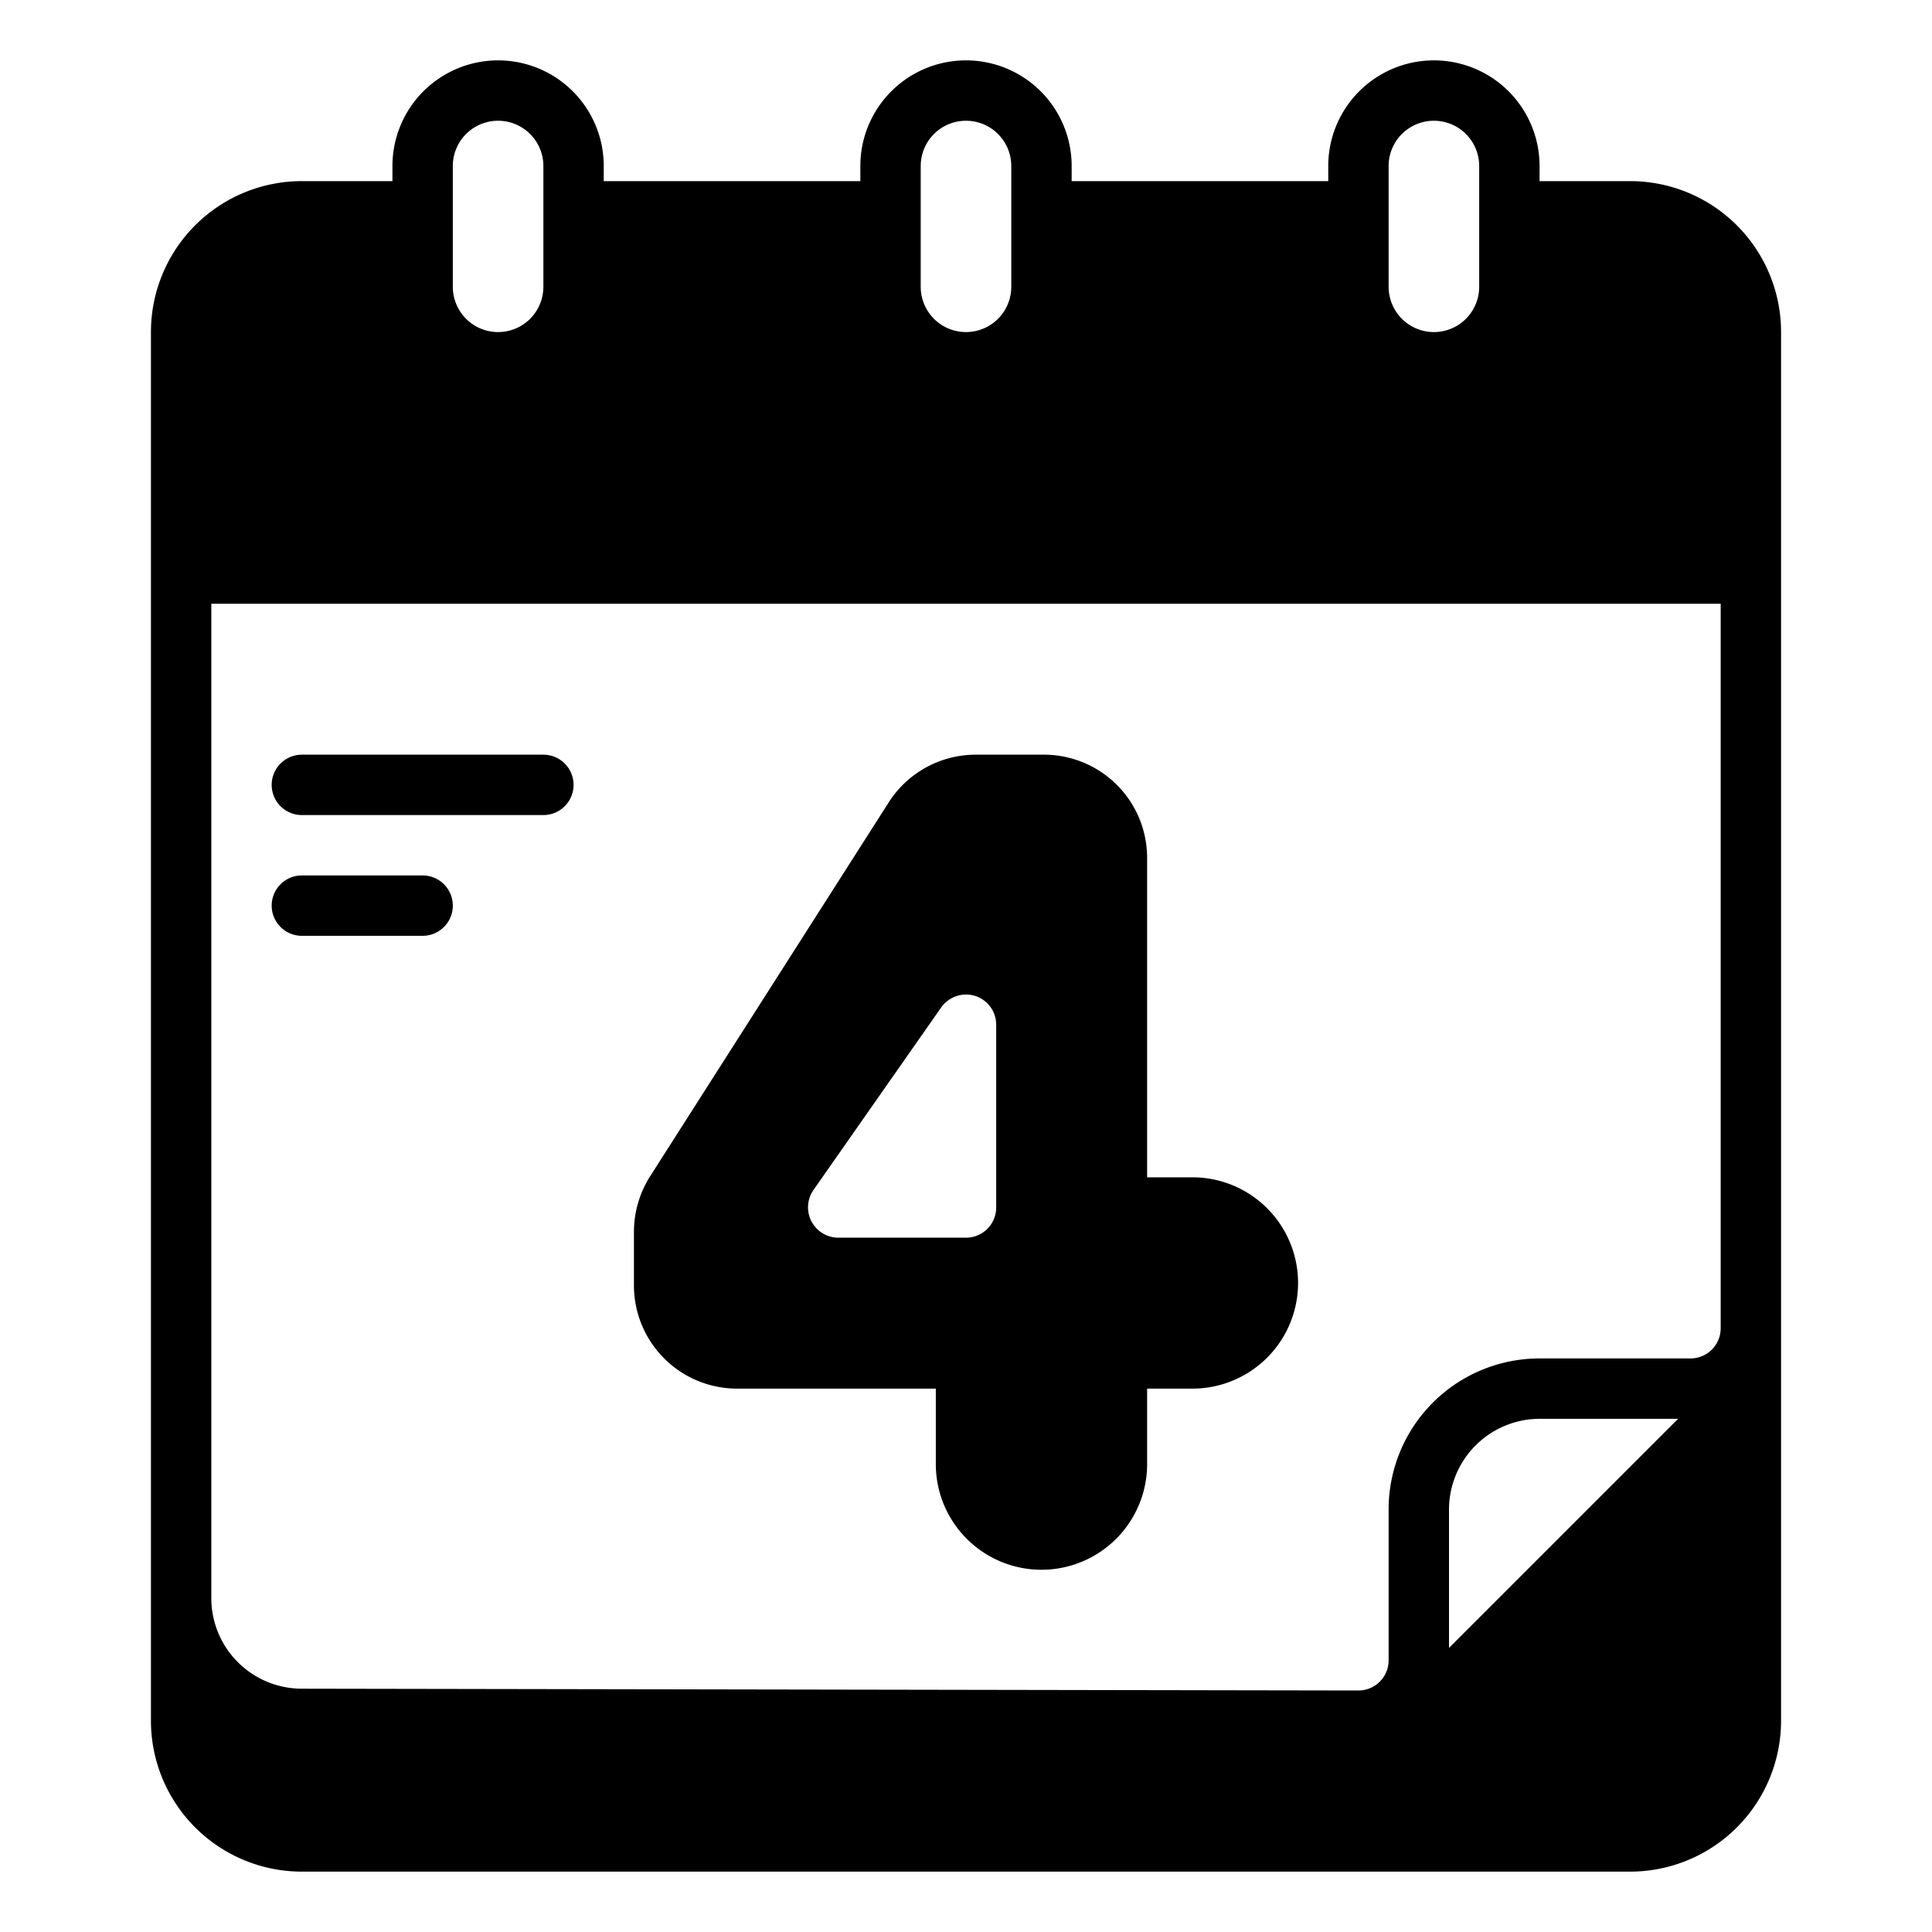 <svg height="512" width="512" viewBox="0 0 64 64" xmlns="http://www.w3.org/2000/svg"><g id="Glyph"><g data-name="Glyph" id="Glyph-2"><path d="M10,27h8a1,1,0,0,0,0-2H10a1,1,0,0,0,0,2Z"></path><path d="M10,31h4a1,1,0,0,0,0-2H10a1,1,0,0,0,0,2Z"></path><path d="M24.42,46H31v2.5a3.5,3.5,0,0,0,7,0V46h1.5a3.5,3.5,0,0,0,0-7H38V28.42A3.418,3.418,0,0,0,34.58,25H32.33a3.418,3.418,0,0,0-2.89,1.58l-7.9,12.38A3.436,3.436,0,0,0,21,40.8v1.78A3.418,3.418,0,0,0,24.42,46Zm2.52-6.57,4.24-6.06a1.011,1.011,0,0,1,1.12-.38,1,1,0,0,1,.7.96V40a1,1,0,0,1-1,1H27.76A1.006,1.006,0,0,1,26.94,39.43Z"></path><path d="M54,6H51V5.5a3.5,3.5,0,0,0-7,0V6H35.5V5.5a3.5,3.5,0,0,0-7,0V6H20V5.5a3.5,3.5,0,0,0-7,0V6H10a5,5,0,0,0-5,5V57a5,5,0,0,0,5,5H54a5,5,0,0,0,5-5V11A5,5,0,0,0,54,6Zm-8-.5a1.5,1.5,0,0,1,3,0v4a1.5,1.5,0,0,1-3,0Zm-15.5,0a1.5,1.5,0,0,1,3,0v4a1.5,1.5,0,0,1-3,0ZM15,5.5a1.5,1.5,0,0,1,3,0v4a1.5,1.5,0,0,1-3,0ZM48,54.59V50a3.009,3.009,0,0,1,3-3h4.59ZM57,44a1,1,0,0,1-1,1H51a5,5,0,0,0-5,5v5a1,1,0,0,1-1,1l-35-.06a3,3,0,0,1-3-3V20H57Z"></path></g></g></svg>
